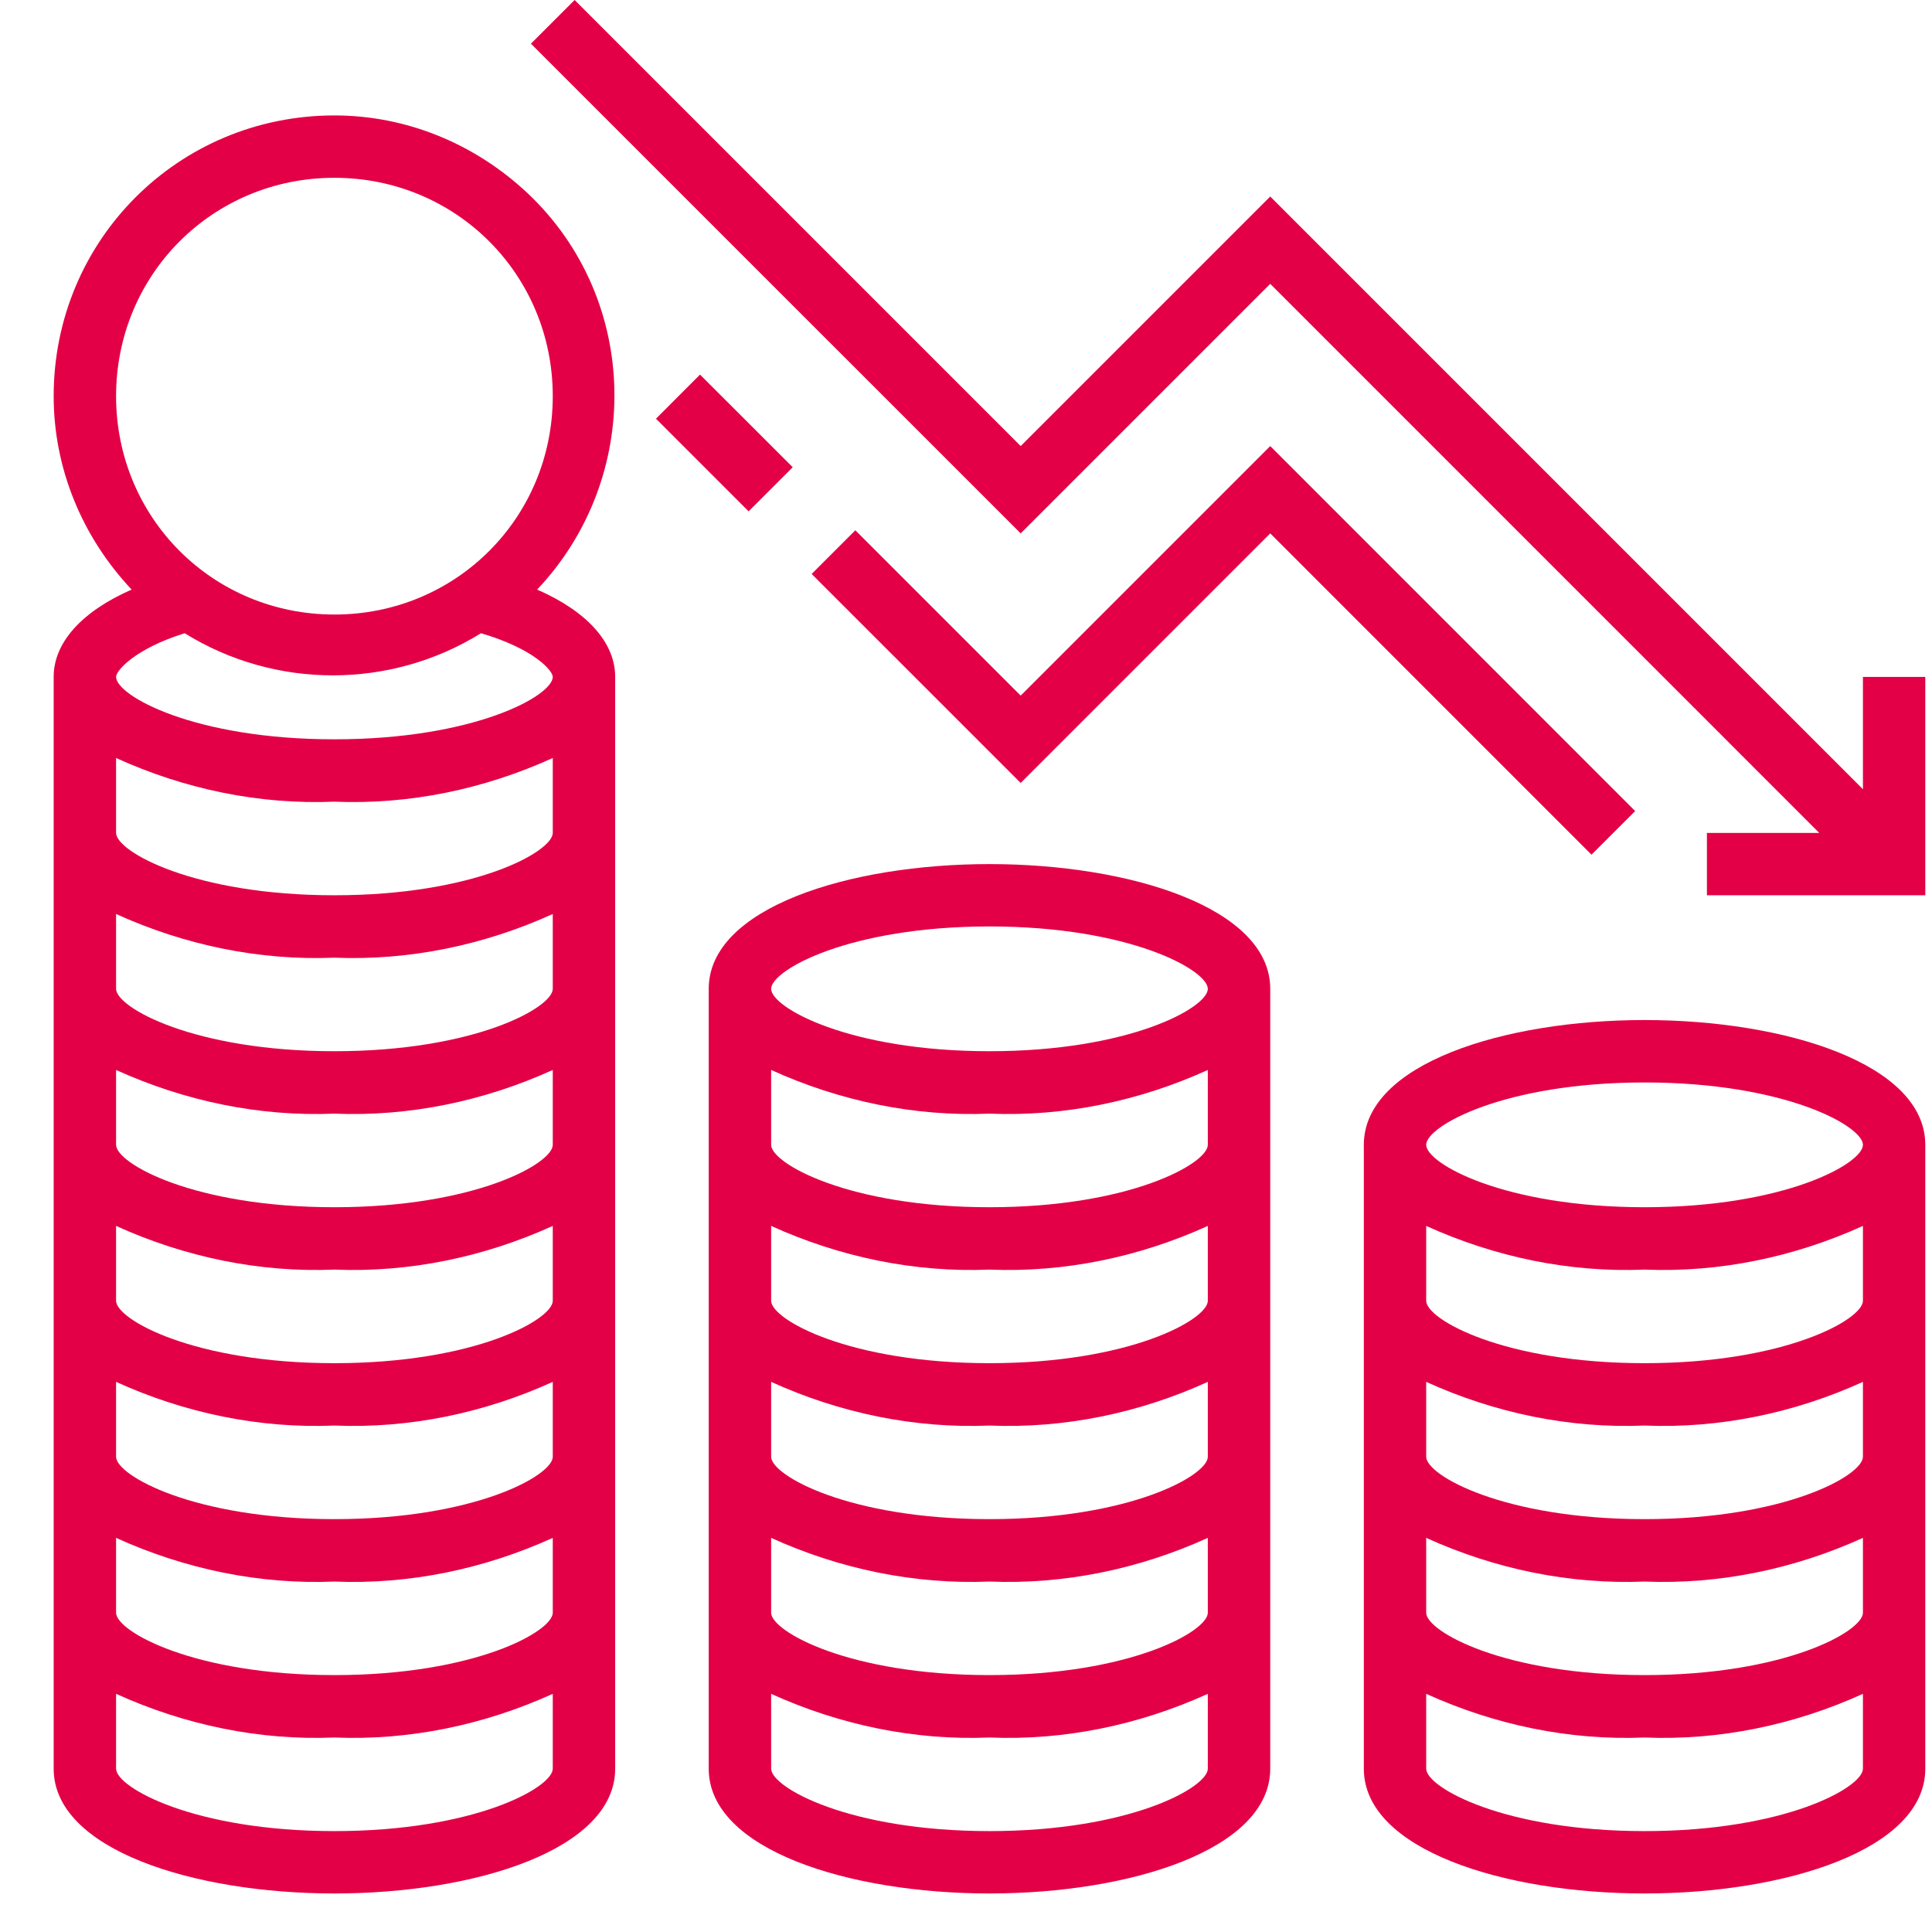 <svg xmlns="http://www.w3.org/2000/svg" width="36" height="36" viewBox="0 0 36 36" fill="none"><path d="M34.713 14.706L23.669 3.662L19.019 8.312L10.707 0L9.893 0.814L19.019 9.939L23.669 5.289L33.899 15.52H31.806V16.682H35.875V12.613H34.713V14.706Z" fill="#E40046"></path><path d="M6.231 2.151C3.325 2.151 1 4.476 1 7.382C1 8.719 1.523 9.998 2.453 10.986C1.523 11.393 1 11.974 1 12.613V32.957C1 34.468 3.616 35.282 6.231 35.282C8.847 35.282 11.463 34.468 11.463 32.957V12.613C11.463 11.974 10.94 11.393 10.009 10.986C11.986 8.893 11.927 5.58 9.835 3.604C8.847 2.674 7.568 2.151 6.231 2.151ZM6.231 3.313C8.498 3.313 10.3 5.115 10.3 7.382C10.3 9.649 8.498 11.451 6.231 11.451C3.964 11.451 2.163 9.649 2.163 7.382C2.163 5.115 3.964 3.313 6.231 3.313ZM6.231 34.12C3.616 34.12 2.163 33.306 2.163 32.957V31.562C3.441 32.143 4.836 32.434 6.231 32.376C7.626 32.434 9.021 32.143 10.3 31.562V32.957C10.3 33.306 8.847 34.12 6.231 34.12ZM6.231 31.213C3.616 31.213 2.163 30.399 2.163 30.051V28.656C3.441 29.237 4.836 29.528 6.231 29.47C7.626 29.528 9.021 29.237 10.3 28.656V30.051C10.3 30.399 8.847 31.213 6.231 31.213ZM6.231 28.307C3.616 28.307 2.163 27.493 2.163 27.145V25.749C3.441 26.331 4.836 26.621 6.231 26.563C7.626 26.621 9.021 26.331 10.3 25.749V27.145C10.3 27.493 8.847 28.307 6.231 28.307ZM6.231 25.401C3.616 25.401 2.163 24.587 2.163 24.238V22.843C3.441 23.424 4.836 23.715 6.231 23.657C7.626 23.715 9.021 23.424 10.3 22.843V24.238C10.3 24.587 8.847 25.401 6.231 25.401ZM6.231 22.495C3.616 22.495 2.163 21.681 2.163 21.332V19.937C3.441 20.518 4.836 20.809 6.231 20.751C7.626 20.809 9.021 20.518 10.3 19.937V21.332C10.3 21.681 8.847 22.495 6.231 22.495ZM6.231 19.588C3.616 19.588 2.163 18.774 2.163 18.426V17.031C3.441 17.612 4.836 17.902 6.231 17.845C7.626 17.902 9.021 17.612 10.3 17.031V18.426C10.3 18.774 8.847 19.588 6.231 19.588ZM6.231 16.682C3.616 16.682 2.163 15.868 2.163 15.52V14.124C3.441 14.706 4.836 14.996 6.231 14.938C7.626 14.996 9.021 14.706 10.3 14.124V15.52C10.3 15.868 8.847 16.682 6.231 16.682ZM10.3 12.613C10.3 12.962 8.847 13.776 6.231 13.776C3.616 13.776 2.163 12.962 2.163 12.613C2.163 12.497 2.511 12.09 3.441 11.799C5.127 12.846 7.277 12.846 8.963 11.799C9.951 12.09 10.3 12.497 10.3 12.613Z" fill="#E40046"></path><path d="M18.438 16.101C15.822 16.101 13.206 16.915 13.206 18.426V32.957C13.206 34.468 15.822 35.282 18.438 35.282C21.053 35.282 23.669 34.468 23.669 32.957V18.426C23.669 16.915 21.053 16.101 18.438 16.101ZM18.438 34.12C15.822 34.12 14.369 33.306 14.369 32.957V31.562C15.648 32.143 17.043 32.434 18.438 32.376C19.833 32.434 21.228 32.143 22.506 31.562V32.957C22.506 33.306 21.053 34.12 18.438 34.12ZM18.438 31.213C15.822 31.213 14.369 30.399 14.369 30.051V28.656C15.648 29.237 17.043 29.527 18.438 29.47C19.833 29.527 21.228 29.237 22.506 28.656V30.051C22.506 30.399 21.053 31.213 18.438 31.213ZM18.438 28.307C15.822 28.307 14.369 27.493 14.369 27.145V25.749C15.648 26.331 17.043 26.621 18.438 26.563C19.833 26.621 21.228 26.331 22.506 25.749V27.145C22.506 27.493 21.053 28.307 18.438 28.307ZM18.438 25.401C15.822 25.401 14.369 24.587 14.369 24.238V22.843C15.648 23.424 17.043 23.715 18.438 23.657C19.833 23.715 21.228 23.424 22.506 22.843V24.238C22.506 24.587 21.053 25.401 18.438 25.401ZM18.438 22.495C15.822 22.495 14.369 21.681 14.369 21.332V19.937C15.648 20.518 17.043 20.809 18.438 20.751C19.833 20.809 21.228 20.518 22.506 19.937V21.332C22.506 21.681 21.053 22.495 18.438 22.495ZM18.438 19.588C15.822 19.588 14.369 18.774 14.369 18.426C14.369 18.077 15.822 17.263 18.438 17.263C21.053 17.263 22.506 18.077 22.506 18.426C22.506 18.774 21.053 19.588 18.438 19.588Z" fill="#E40046"></path><path d="M30.644 19.007C28.028 19.007 25.413 19.821 25.413 21.332V32.957C25.413 34.468 28.028 35.282 30.644 35.282C33.26 35.282 35.875 34.468 35.875 32.957V21.332C35.875 19.821 33.26 19.007 30.644 19.007ZM30.644 34.12C28.028 34.12 26.575 33.306 26.575 32.957V31.562C27.854 32.143 29.249 32.434 30.644 32.376C32.039 32.434 33.434 32.143 34.713 31.562V32.957C34.713 33.306 33.26 34.12 30.644 34.12ZM30.644 31.213C28.028 31.213 26.575 30.399 26.575 30.051V28.656C27.854 29.237 29.249 29.527 30.644 29.47C32.039 29.527 33.434 29.237 34.713 28.656V30.051C34.713 30.399 33.26 31.213 30.644 31.213ZM30.644 28.307C28.028 28.307 26.575 27.493 26.575 27.145V25.749C27.854 26.331 29.249 26.621 30.644 26.563C32.039 26.621 33.434 26.331 34.713 25.749V27.145C34.713 27.493 33.26 28.307 30.644 28.307ZM30.644 25.401C28.028 25.401 26.575 24.587 26.575 24.238V22.843C27.854 23.424 29.249 23.715 30.644 23.657C32.039 23.715 33.434 23.424 34.713 22.843V24.238C34.713 24.587 33.26 25.401 30.644 25.401ZM30.644 22.495C28.028 22.495 26.575 21.681 26.575 21.332C26.575 20.983 28.028 20.17 30.644 20.17C33.26 20.17 34.713 20.983 34.713 21.332C34.713 21.681 33.26 22.495 30.644 22.495Z" fill="#E40046"></path><path d="M30.469 15.113L23.669 8.312L19.019 12.962L15.938 9.881L15.124 10.695L19.019 14.589L23.669 9.939L29.655 15.926L30.469 15.113Z" fill="#E40046"></path><path d="M12.223 7.802L13.044 6.98L14.771 8.706L13.949 9.528L12.223 7.802Z" fill="#E40046"></path></svg>